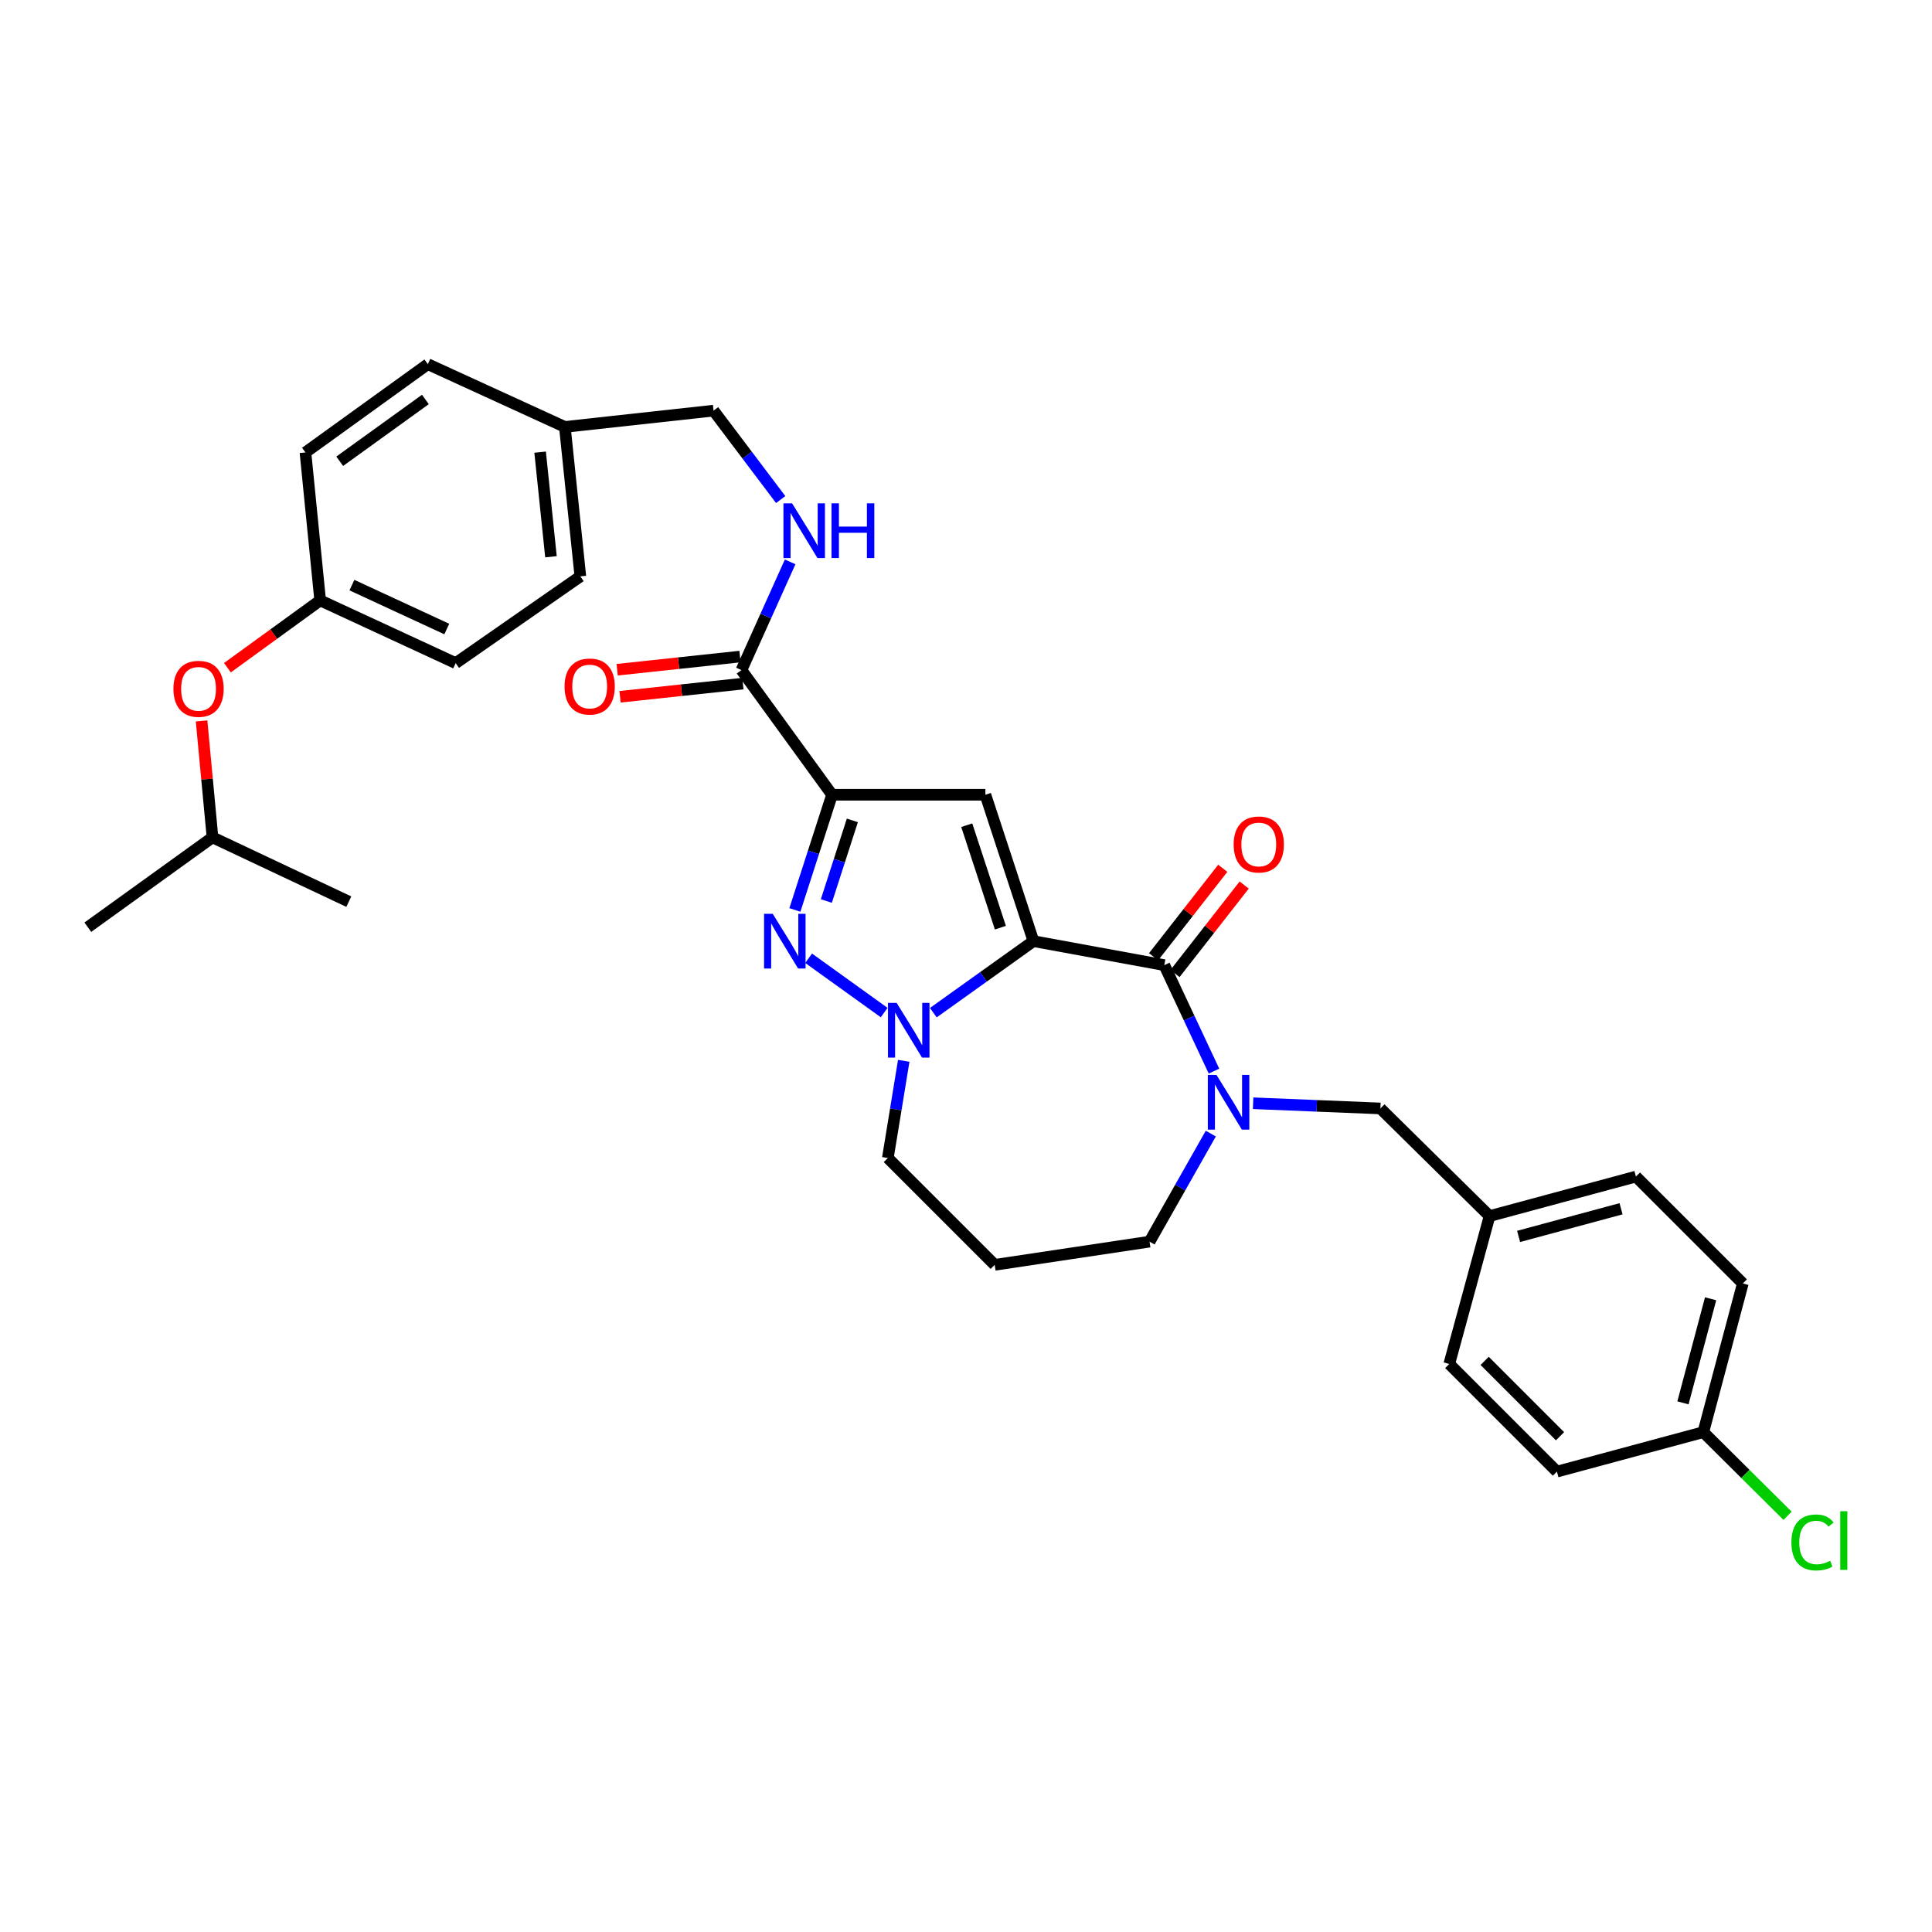 <?xml version='1.0' encoding='iso-8859-1'?>
<svg version='1.1' baseProfile='full'
              xmlns='http://www.w3.org/2000/svg'
                      xmlns:rdkit='http://www.rdkit.org/xml'
                      xmlns:xlink='http://www.w3.org/1999/xlink'
                  xml:space='preserve'
width='1000px' height='1000px' viewBox='0 0 1000 1000'>
<!-- END OF HEADER -->
<rect style='opacity:1.0;fill:#FFFFFF;stroke:none' width='1000' height='1000' x='0' y='0'> </rect>
<path class='bond-1' d='M 534.904,487.134 L 510.037,411.366' style='fill:none;fill-rule:evenodd;stroke:#000000;stroke-width:6px;stroke-linecap:butt;stroke-linejoin:miter;stroke-opacity:1' />
<path class='bond-1' d='M 517.796,480.16 L 500.389,427.122' style='fill:none;fill-rule:evenodd;stroke:#000000;stroke-width:6px;stroke-linecap:butt;stroke-linejoin:miter;stroke-opacity:1' />
<path class='bond-2' d='M 534.904,487.134 L 508.994,505.646' style='fill:none;fill-rule:evenodd;stroke:#000000;stroke-width:6px;stroke-linecap:butt;stroke-linejoin:miter;stroke-opacity:1' />
<path class='bond-2' d='M 508.994,505.646 L 483.084,524.158' style='fill:none;fill-rule:evenodd;stroke:#0000FF;stroke-width:6px;stroke-linecap:butt;stroke-linejoin:miter;stroke-opacity:1' />
<path class='bond-4' d='M 534.904,487.134 L 602.639,499.549' style='fill:none;fill-rule:evenodd;stroke:#000000;stroke-width:6px;stroke-linecap:butt;stroke-linejoin:miter;stroke-opacity:1' />
<path class='bond-0' d='M 430.67,411.366 L 510.037,411.366' style='fill:none;fill-rule:evenodd;stroke:#000000;stroke-width:6px;stroke-linecap:butt;stroke-linejoin:miter;stroke-opacity:1' />
<path class='bond-6' d='M 430.67,411.366 L 383.775,346.839' style='fill:none;fill-rule:evenodd;stroke:#000000;stroke-width:6px;stroke-linecap:butt;stroke-linejoin:miter;stroke-opacity:1' />
<path class='bond-32' d='M 430.67,411.366 L 421.05,441.175' style='fill:none;fill-rule:evenodd;stroke:#000000;stroke-width:6px;stroke-linecap:butt;stroke-linejoin:miter;stroke-opacity:1' />
<path class='bond-32' d='M 421.05,441.175 L 411.43,470.984' style='fill:none;fill-rule:evenodd;stroke:#0000FF;stroke-width:6px;stroke-linecap:butt;stroke-linejoin:miter;stroke-opacity:1' />
<path class='bond-32' d='M 441.184,424.634 L 434.45,445.5' style='fill:none;fill-rule:evenodd;stroke:#000000;stroke-width:6px;stroke-linecap:butt;stroke-linejoin:miter;stroke-opacity:1' />
<path class='bond-32' d='M 434.45,445.5 L 427.716,466.366' style='fill:none;fill-rule:evenodd;stroke:#0000FF;stroke-width:6px;stroke-linecap:butt;stroke-linejoin:miter;stroke-opacity:1' />
<path class='bond-3' d='M 457.646,524.107 L 418.541,495.994' style='fill:none;fill-rule:evenodd;stroke:#0000FF;stroke-width:6px;stroke-linecap:butt;stroke-linejoin:miter;stroke-opacity:1' />
<path class='bond-11' d='M 467.771,549.083 L 463.657,574.231' style='fill:none;fill-rule:evenodd;stroke:#0000FF;stroke-width:6px;stroke-linecap:butt;stroke-linejoin:miter;stroke-opacity:1' />
<path class='bond-11' d='M 463.657,574.231 L 459.543,599.378' style='fill:none;fill-rule:evenodd;stroke:#000000;stroke-width:6px;stroke-linecap:butt;stroke-linejoin:miter;stroke-opacity:1' />
<path class='bond-5' d='M 602.639,499.549 L 615.495,526.975' style='fill:none;fill-rule:evenodd;stroke:#000000;stroke-width:6px;stroke-linecap:butt;stroke-linejoin:miter;stroke-opacity:1' />
<path class='bond-5' d='M 615.495,526.975 L 628.351,554.402' style='fill:none;fill-rule:evenodd;stroke:#0000FF;stroke-width:6px;stroke-linecap:butt;stroke-linejoin:miter;stroke-opacity:1' />
<path class='bond-9' d='M 608.185,503.885 L 626.087,480.991' style='fill:none;fill-rule:evenodd;stroke:#000000;stroke-width:6px;stroke-linecap:butt;stroke-linejoin:miter;stroke-opacity:1' />
<path class='bond-9' d='M 626.087,480.991 L 643.989,458.097' style='fill:none;fill-rule:evenodd;stroke:#FF0000;stroke-width:6px;stroke-linecap:butt;stroke-linejoin:miter;stroke-opacity:1' />
<path class='bond-9' d='M 597.093,495.212 L 614.995,472.318' style='fill:none;fill-rule:evenodd;stroke:#000000;stroke-width:6px;stroke-linecap:butt;stroke-linejoin:miter;stroke-opacity:1' />
<path class='bond-9' d='M 614.995,472.318 L 632.897,449.424' style='fill:none;fill-rule:evenodd;stroke:#FF0000;stroke-width:6px;stroke-linecap:butt;stroke-linejoin:miter;stroke-opacity:1' />
<path class='bond-8' d='M 648.614,571.04 L 681.553,572.384' style='fill:none;fill-rule:evenodd;stroke:#0000FF;stroke-width:6px;stroke-linecap:butt;stroke-linejoin:miter;stroke-opacity:1' />
<path class='bond-8' d='M 681.553,572.384 L 714.492,573.729' style='fill:none;fill-rule:evenodd;stroke:#000000;stroke-width:6px;stroke-linecap:butt;stroke-linejoin:miter;stroke-opacity:1' />
<path class='bond-13' d='M 626.705,586.755 L 610.854,614.715' style='fill:none;fill-rule:evenodd;stroke:#0000FF;stroke-width:6px;stroke-linecap:butt;stroke-linejoin:miter;stroke-opacity:1' />
<path class='bond-13' d='M 610.854,614.715 L 595.004,642.676' style='fill:none;fill-rule:evenodd;stroke:#000000;stroke-width:6px;stroke-linecap:butt;stroke-linejoin:miter;stroke-opacity:1' />
<path class='bond-7' d='M 383.775,346.839 L 396.379,318.831' style='fill:none;fill-rule:evenodd;stroke:#000000;stroke-width:6px;stroke-linecap:butt;stroke-linejoin:miter;stroke-opacity:1' />
<path class='bond-7' d='M 396.379,318.831 L 408.983,290.823' style='fill:none;fill-rule:evenodd;stroke:#0000FF;stroke-width:6px;stroke-linecap:butt;stroke-linejoin:miter;stroke-opacity:1' />
<path class='bond-10' d='M 383.025,339.839 L 351.232,343.245' style='fill:none;fill-rule:evenodd;stroke:#000000;stroke-width:6px;stroke-linecap:butt;stroke-linejoin:miter;stroke-opacity:1' />
<path class='bond-10' d='M 351.232,343.245 L 319.439,346.651' style='fill:none;fill-rule:evenodd;stroke:#FF0000;stroke-width:6px;stroke-linecap:butt;stroke-linejoin:miter;stroke-opacity:1' />
<path class='bond-10' d='M 384.525,353.839 L 352.732,357.245' style='fill:none;fill-rule:evenodd;stroke:#000000;stroke-width:6px;stroke-linecap:butt;stroke-linejoin:miter;stroke-opacity:1' />
<path class='bond-10' d='M 352.732,357.245 L 320.939,360.652' style='fill:none;fill-rule:evenodd;stroke:#FF0000;stroke-width:6px;stroke-linecap:butt;stroke-linejoin:miter;stroke-opacity:1' />
<path class='bond-16' d='M 404.087,258.578 L 386.711,235.561' style='fill:none;fill-rule:evenodd;stroke:#0000FF;stroke-width:6px;stroke-linecap:butt;stroke-linejoin:miter;stroke-opacity:1' />
<path class='bond-16' d='M 386.711,235.561 L 369.335,212.543' style='fill:none;fill-rule:evenodd;stroke:#000000;stroke-width:6px;stroke-linecap:butt;stroke-linejoin:miter;stroke-opacity:1' />
<path class='bond-14' d='M 714.492,573.729 L 770.993,629.44' style='fill:none;fill-rule:evenodd;stroke:#000000;stroke-width:6px;stroke-linecap:butt;stroke-linejoin:miter;stroke-opacity:1' />
<path class='bond-15' d='M 459.543,599.378 L 514.863,654.683' style='fill:none;fill-rule:evenodd;stroke:#000000;stroke-width:6px;stroke-linecap:butt;stroke-linejoin:miter;stroke-opacity:1' />
<path class='bond-12' d='M 117.714,345.605 L 141.715,328.184' style='fill:none;fill-rule:evenodd;stroke:#FF0000;stroke-width:6px;stroke-linecap:butt;stroke-linejoin:miter;stroke-opacity:1' />
<path class='bond-12' d='M 141.715,328.184 L 165.717,310.762' style='fill:none;fill-rule:evenodd;stroke:#000000;stroke-width:6px;stroke-linecap:butt;stroke-linejoin:miter;stroke-opacity:1' />
<path class='bond-29' d='M 104.335,373.145 L 107.163,403.282' style='fill:none;fill-rule:evenodd;stroke:#FF0000;stroke-width:6px;stroke-linecap:butt;stroke-linejoin:miter;stroke-opacity:1' />
<path class='bond-29' d='M 107.163,403.282 L 109.99,433.418' style='fill:none;fill-rule:evenodd;stroke:#000000;stroke-width:6px;stroke-linecap:butt;stroke-linejoin:miter;stroke-opacity:1' />
<path class='bond-33' d='M 595.004,642.676 L 514.863,654.683' style='fill:none;fill-rule:evenodd;stroke:#000000;stroke-width:6px;stroke-linecap:butt;stroke-linejoin:miter;stroke-opacity:1' />
<path class='bond-21' d='M 770.993,629.44 L 750.138,705.99' style='fill:none;fill-rule:evenodd;stroke:#000000;stroke-width:6px;stroke-linecap:butt;stroke-linejoin:miter;stroke-opacity:1' />
<path class='bond-22' d='M 770.993,629.44 L 846.746,608.992' style='fill:none;fill-rule:evenodd;stroke:#000000;stroke-width:6px;stroke-linecap:butt;stroke-linejoin:miter;stroke-opacity:1' />
<path class='bond-22' d='M 786.025,639.967 L 839.052,625.653' style='fill:none;fill-rule:evenodd;stroke:#000000;stroke-width:6px;stroke-linecap:butt;stroke-linejoin:miter;stroke-opacity:1' />
<path class='bond-19' d='M 369.335,212.543 L 292.37,220.976' style='fill:none;fill-rule:evenodd;stroke:#000000;stroke-width:6px;stroke-linecap:butt;stroke-linejoin:miter;stroke-opacity:1' />
<path class='bond-17' d='M 165.717,310.762 L 235.86,343.233' style='fill:none;fill-rule:evenodd;stroke:#000000;stroke-width:6px;stroke-linecap:butt;stroke-linejoin:miter;stroke-opacity:1' />
<path class='bond-17' d='M 182.153,302.855 L 231.254,325.585' style='fill:none;fill-rule:evenodd;stroke:#000000;stroke-width:6px;stroke-linecap:butt;stroke-linejoin:miter;stroke-opacity:1' />
<path class='bond-35' d='M 165.717,310.762 L 158.098,234.18' style='fill:none;fill-rule:evenodd;stroke:#000000;stroke-width:6px;stroke-linecap:butt;stroke-linejoin:miter;stroke-opacity:1' />
<path class='bond-18' d='M 881.634,741.277 L 902.081,664.313' style='fill:none;fill-rule:evenodd;stroke:#000000;stroke-width:6px;stroke-linecap:butt;stroke-linejoin:miter;stroke-opacity:1' />
<path class='bond-18' d='M 871.092,726.117 L 885.406,672.242' style='fill:none;fill-rule:evenodd;stroke:#000000;stroke-width:6px;stroke-linecap:butt;stroke-linejoin:miter;stroke-opacity:1' />
<path class='bond-20' d='M 881.634,741.277 L 903.437,762.924' style='fill:none;fill-rule:evenodd;stroke:#000000;stroke-width:6px;stroke-linecap:butt;stroke-linejoin:miter;stroke-opacity:1' />
<path class='bond-20' d='M 903.437,762.924 L 925.24,784.57' style='fill:none;fill-rule:evenodd;stroke:#00CC00;stroke-width:6px;stroke-linecap:butt;stroke-linejoin:miter;stroke-opacity:1' />
<path class='bond-34' d='M 881.634,741.277 L 805.866,761.71' style='fill:none;fill-rule:evenodd;stroke:#000000;stroke-width:6px;stroke-linecap:butt;stroke-linejoin:miter;stroke-opacity:1' />
<path class='bond-27' d='M 292.37,220.976 L 221.444,188.489' style='fill:none;fill-rule:evenodd;stroke:#000000;stroke-width:6px;stroke-linecap:butt;stroke-linejoin:miter;stroke-opacity:1' />
<path class='bond-28' d='M 292.37,220.976 L 300.388,298.332' style='fill:none;fill-rule:evenodd;stroke:#000000;stroke-width:6px;stroke-linecap:butt;stroke-linejoin:miter;stroke-opacity:1' />
<path class='bond-28' d='M 279.567,234.031 L 285.18,288.18' style='fill:none;fill-rule:evenodd;stroke:#000000;stroke-width:6px;stroke-linecap:butt;stroke-linejoin:miter;stroke-opacity:1' />
<path class='bond-26' d='M 750.138,705.99 L 805.866,761.71' style='fill:none;fill-rule:evenodd;stroke:#000000;stroke-width:6px;stroke-linecap:butt;stroke-linejoin:miter;stroke-opacity:1' />
<path class='bond-26' d='M 768.453,704.391 L 807.462,743.395' style='fill:none;fill-rule:evenodd;stroke:#000000;stroke-width:6px;stroke-linecap:butt;stroke-linejoin:miter;stroke-opacity:1' />
<path class='bond-25' d='M 846.746,608.992 L 902.081,664.313' style='fill:none;fill-rule:evenodd;stroke:#000000;stroke-width:6px;stroke-linecap:butt;stroke-linejoin:miter;stroke-opacity:1' />
<path class='bond-23' d='M 158.098,234.18 L 221.444,188.489' style='fill:none;fill-rule:evenodd;stroke:#000000;stroke-width:6px;stroke-linecap:butt;stroke-linejoin:miter;stroke-opacity:1' />
<path class='bond-23' d='M 175.836,238.746 L 220.179,206.763' style='fill:none;fill-rule:evenodd;stroke:#000000;stroke-width:6px;stroke-linecap:butt;stroke-linejoin:miter;stroke-opacity:1' />
<path class='bond-24' d='M 235.86,343.233 L 300.388,298.332' style='fill:none;fill-rule:evenodd;stroke:#000000;stroke-width:6px;stroke-linecap:butt;stroke-linejoin:miter;stroke-opacity:1' />
<path class='bond-30' d='M 109.99,433.418 L 180.54,466.687' style='fill:none;fill-rule:evenodd;stroke:#000000;stroke-width:6px;stroke-linecap:butt;stroke-linejoin:miter;stroke-opacity:1' />
<path class='bond-31' d='M 109.99,433.418 L 45.455,479.922' style='fill:none;fill-rule:evenodd;stroke:#000000;stroke-width:6px;stroke-linecap:butt;stroke-linejoin:miter;stroke-opacity:1' />
<path  class='atom-3' d='M 464.101 519.088
L 473.381 534.088
Q 474.301 535.568, 475.781 538.248
Q 477.261 540.928, 477.341 541.088
L 477.341 519.088
L 481.101 519.088
L 481.101 547.408
L 477.221 547.408
L 467.261 531.008
Q 466.101 529.088, 464.861 526.888
Q 463.661 524.688, 463.301 524.008
L 463.301 547.408
L 459.621 547.408
L 459.621 519.088
L 464.101 519.088
' fill='#0000FF'/>
<path  class='atom-4' d='M 399.957 472.974
L 409.237 487.974
Q 410.157 489.454, 411.637 492.134
Q 413.117 494.814, 413.197 494.974
L 413.197 472.974
L 416.957 472.974
L 416.957 501.294
L 413.077 501.294
L 403.117 484.894
Q 401.957 482.974, 400.717 480.774
Q 399.517 478.574, 399.157 477.894
L 399.157 501.294
L 395.477 501.294
L 395.477 472.974
L 399.957 472.974
' fill='#0000FF'/>
<path  class='atom-6' d='M 629.647 556.362
L 638.927 571.362
Q 639.847 572.842, 641.327 575.522
Q 642.807 578.202, 642.887 578.362
L 642.887 556.362
L 646.647 556.362
L 646.647 584.682
L 642.767 584.682
L 632.807 568.282
Q 631.647 566.362, 630.407 564.162
Q 629.207 561.962, 628.847 561.282
L 628.847 584.682
L 625.167 584.682
L 625.167 556.362
L 629.647 556.362
' fill='#0000FF'/>
<path  class='atom-8' d='M 409.986 260.525
L 419.266 275.525
Q 420.186 277.005, 421.666 279.685
Q 423.146 282.365, 423.226 282.525
L 423.226 260.525
L 426.986 260.525
L 426.986 288.845
L 423.106 288.845
L 413.146 272.445
Q 411.986 270.525, 410.746 268.325
Q 409.546 266.125, 409.186 265.445
L 409.186 288.845
L 405.506 288.845
L 405.506 260.525
L 409.986 260.525
' fill='#0000FF'/>
<path  class='atom-8' d='M 430.386 260.525
L 434.226 260.525
L 434.226 272.565
L 448.706 272.565
L 448.706 260.525
L 452.546 260.525
L 452.546 288.845
L 448.706 288.845
L 448.706 275.765
L 434.226 275.765
L 434.226 288.845
L 430.386 288.845
L 430.386 260.525
' fill='#0000FF'/>
<path  class='atom-10' d='M 638.537 437.096
Q 638.537 430.296, 641.897 426.496
Q 645.257 422.696, 651.537 422.696
Q 657.817 422.696, 661.177 426.496
Q 664.537 430.296, 664.537 437.096
Q 664.537 443.976, 661.137 447.896
Q 657.737 451.776, 651.537 451.776
Q 645.297 451.776, 641.897 447.896
Q 638.537 444.016, 638.537 437.096
M 651.537 448.576
Q 655.857 448.576, 658.177 445.696
Q 660.537 442.776, 660.537 437.096
Q 660.537 431.536, 658.177 428.736
Q 655.857 425.896, 651.537 425.896
Q 647.217 425.896, 644.857 428.696
Q 642.537 431.496, 642.537 437.096
Q 642.537 442.816, 644.857 445.696
Q 647.217 448.576, 651.537 448.576
' fill='#FF0000'/>
<path  class='atom-11' d='M 292.214 355.336
Q 292.214 348.536, 295.574 344.736
Q 298.934 340.936, 305.214 340.936
Q 311.494 340.936, 314.854 344.736
Q 318.214 348.536, 318.214 355.336
Q 318.214 362.216, 314.814 366.136
Q 311.414 370.016, 305.214 370.016
Q 298.974 370.016, 295.574 366.136
Q 292.214 362.256, 292.214 355.336
M 305.214 366.816
Q 309.534 366.816, 311.854 363.936
Q 314.214 361.016, 314.214 355.336
Q 314.214 349.776, 311.854 346.976
Q 309.534 344.136, 305.214 344.136
Q 300.894 344.136, 298.534 346.936
Q 296.214 349.736, 296.214 355.336
Q 296.214 361.056, 298.534 363.936
Q 300.894 366.816, 305.214 366.816
' fill='#FF0000'/>
<path  class='atom-13' d='M 89.769 356.533
Q 89.769 349.733, 93.129 345.933
Q 96.49 342.133, 102.77 342.133
Q 109.05 342.133, 112.41 345.933
Q 115.77 349.733, 115.77 356.533
Q 115.77 363.413, 112.37 367.333
Q 108.97 371.213, 102.77 371.213
Q 96.529 371.213, 93.129 367.333
Q 89.769 363.453, 89.769 356.533
M 102.77 368.013
Q 107.09 368.013, 109.41 365.133
Q 111.77 362.213, 111.77 356.533
Q 111.77 350.973, 109.41 348.173
Q 107.09 345.333, 102.77 345.333
Q 98.45 345.333, 96.09 348.133
Q 93.769 350.933, 93.769 356.533
Q 93.769 362.253, 96.09 365.133
Q 98.45 368.013, 102.77 368.013
' fill='#FF0000'/>
<path  class='atom-21' d='M 927.231 798.368
Q 927.231 791.328, 930.511 787.648
Q 933.831 783.928, 940.111 783.928
Q 945.951 783.928, 949.071 788.048
L 946.431 790.208
Q 944.151 787.208, 940.111 787.208
Q 935.831 787.208, 933.551 790.088
Q 931.311 792.928, 931.311 798.368
Q 931.311 803.968, 933.631 806.848
Q 935.991 809.728, 940.551 809.728
Q 943.671 809.728, 947.311 807.848
L 948.431 810.848
Q 946.951 811.808, 944.711 812.368
Q 942.471 812.928, 939.991 812.928
Q 933.831 812.928, 930.511 809.168
Q 927.231 805.408, 927.231 798.368
' fill='#00CC00'/>
<path  class='atom-21' d='M 952.511 782.208
L 956.191 782.208
L 956.191 812.568
L 952.511 812.568
L 952.511 782.208
' fill='#00CC00'/>
</svg>
